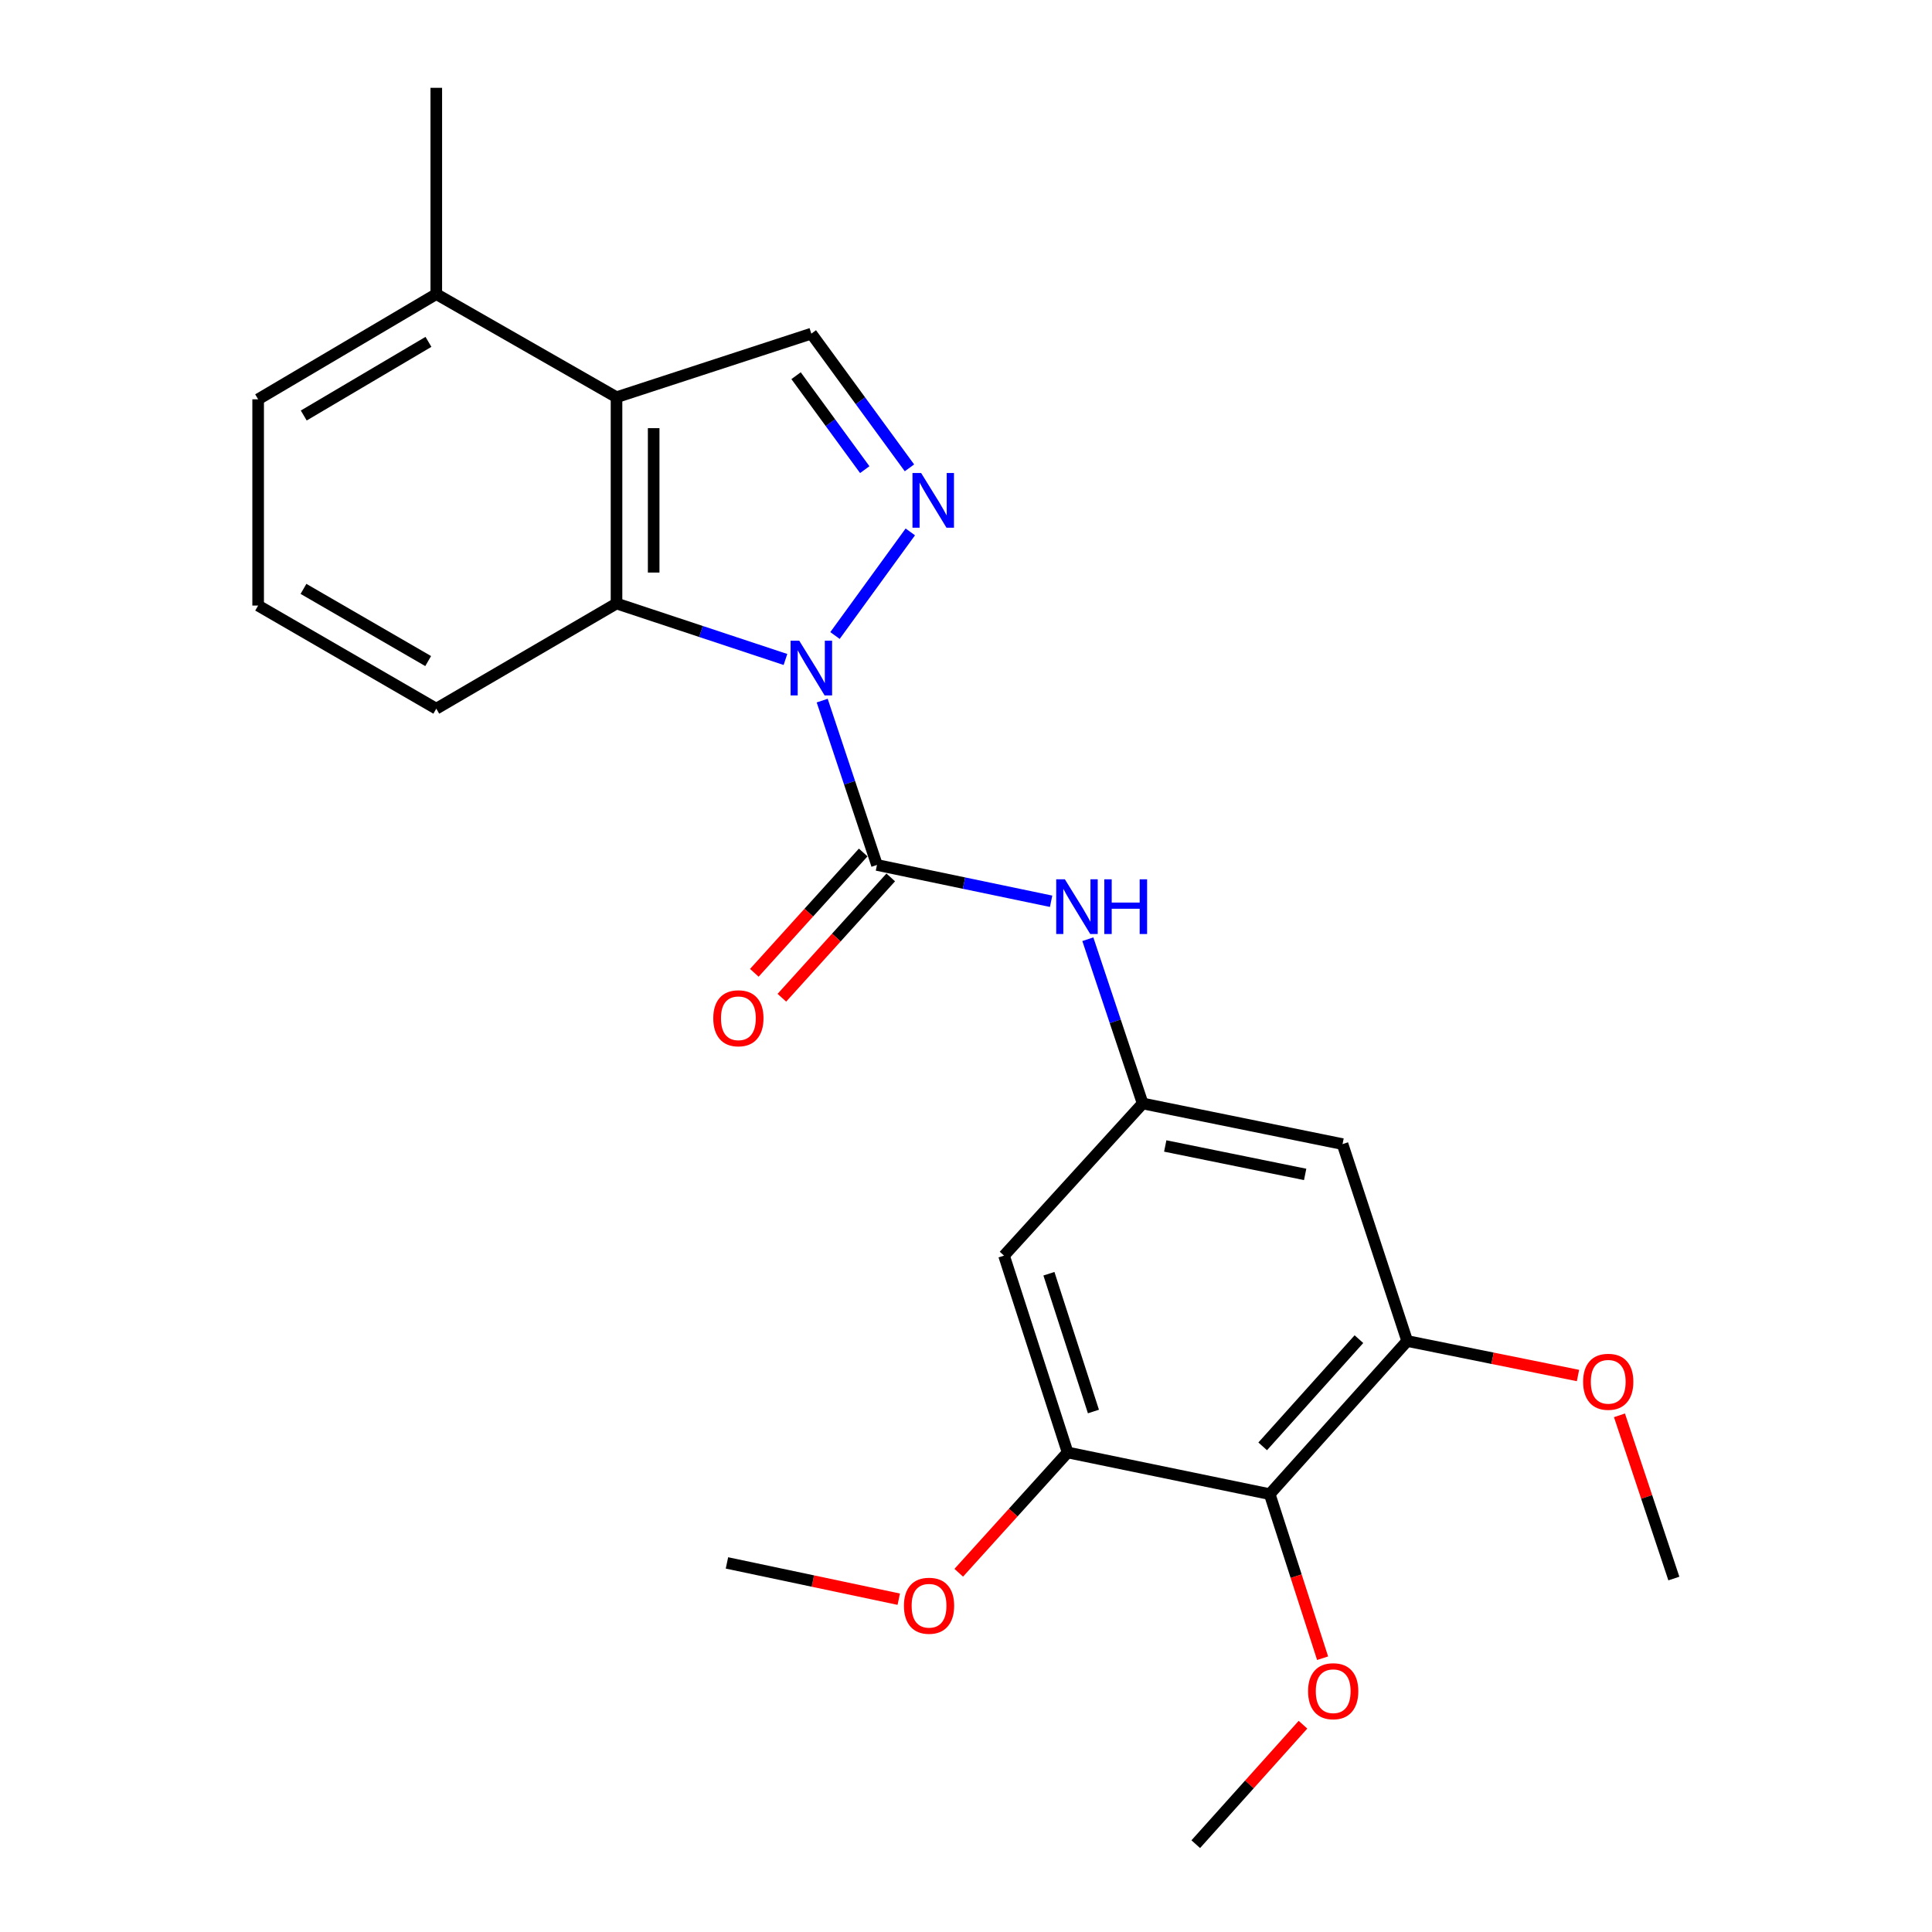 <?xml version='1.0' encoding='iso-8859-1'?>
<svg version='1.1' baseProfile='full'
              xmlns='http://www.w3.org/2000/svg'
                      xmlns:rdkit='http://www.rdkit.org/xml'
                      xmlns:xlink='http://www.w3.org/1999/xlink'
                  xml:space='preserve'
width='1000px' height='1000px' viewBox='0 0 1000 1000'>
<!-- END OF HEADER -->
<rect style='opacity:1.0;fill:#FFFFFF;stroke:none' width='1000' height='1000' x='0' y='0'> </rect>
<path class='bond-0' d='M 432.191,328.94 L 471.173,275.312' style='fill:none;fill-rule:evenodd;stroke:#0000FF;stroke-width:6px;stroke-linecap:butt;stroke-linejoin:miter;stroke-opacity:1' />
<path class='bond-1' d='M 425.563,362.628 L 439.74,405.164' style='fill:none;fill-rule:evenodd;stroke:#0000FF;stroke-width:6px;stroke-linecap:butt;stroke-linejoin:miter;stroke-opacity:1' />
<path class='bond-1' d='M 439.74,405.164 L 453.917,447.7' style='fill:none;fill-rule:evenodd;stroke:#000000;stroke-width:6px;stroke-linecap:butt;stroke-linejoin:miter;stroke-opacity:1' />
<path class='bond-2' d='M 406.552,341.344 L 362.831,326.856' style='fill:none;fill-rule:evenodd;stroke:#0000FF;stroke-width:6px;stroke-linecap:butt;stroke-linejoin:miter;stroke-opacity:1' />
<path class='bond-2' d='M 362.831,326.856 L 319.109,312.369' style='fill:none;fill-rule:evenodd;stroke:#000000;stroke-width:6px;stroke-linecap:butt;stroke-linejoin:miter;stroke-opacity:1' />
<path class='bond-4' d='M 470.732,242.158 L 445.34,207.423' style='fill:none;fill-rule:evenodd;stroke:#0000FF;stroke-width:6px;stroke-linecap:butt;stroke-linejoin:miter;stroke-opacity:1' />
<path class='bond-4' d='M 445.34,207.423 L 419.948,172.689' style='fill:none;fill-rule:evenodd;stroke:#000000;stroke-width:6px;stroke-linecap:butt;stroke-linejoin:miter;stroke-opacity:1' />
<path class='bond-4' d='M 447.592,243.085 L 429.818,218.771' style='fill:none;fill-rule:evenodd;stroke:#0000FF;stroke-width:6px;stroke-linecap:butt;stroke-linejoin:miter;stroke-opacity:1' />
<path class='bond-4' d='M 429.818,218.771 L 412.043,194.457' style='fill:none;fill-rule:evenodd;stroke:#000000;stroke-width:6px;stroke-linecap:butt;stroke-linejoin:miter;stroke-opacity:1' />
<path class='bond-6' d='M 453.917,447.7 L 498.986,457.099' style='fill:none;fill-rule:evenodd;stroke:#000000;stroke-width:6px;stroke-linecap:butt;stroke-linejoin:miter;stroke-opacity:1' />
<path class='bond-6' d='M 498.986,457.099 L 544.054,466.498' style='fill:none;fill-rule:evenodd;stroke:#0000FF;stroke-width:6px;stroke-linecap:butt;stroke-linejoin:miter;stroke-opacity:1' />
<path class='bond-12' d='M 446.789,441.25 L 418.611,472.39' style='fill:none;fill-rule:evenodd;stroke:#000000;stroke-width:6px;stroke-linecap:butt;stroke-linejoin:miter;stroke-opacity:1' />
<path class='bond-12' d='M 418.611,472.39 L 390.434,503.529' style='fill:none;fill-rule:evenodd;stroke:#FF0000;stroke-width:6px;stroke-linecap:butt;stroke-linejoin:miter;stroke-opacity:1' />
<path class='bond-12' d='M 461.046,454.151 L 432.869,485.291' style='fill:none;fill-rule:evenodd;stroke:#000000;stroke-width:6px;stroke-linecap:butt;stroke-linejoin:miter;stroke-opacity:1' />
<path class='bond-12' d='M 432.869,485.291 L 404.692,516.43' style='fill:none;fill-rule:evenodd;stroke:#FF0000;stroke-width:6px;stroke-linecap:butt;stroke-linejoin:miter;stroke-opacity:1' />
<path class='bond-3' d='M 319.109,312.369 L 319.109,205.601' style='fill:none;fill-rule:evenodd;stroke:#000000;stroke-width:6px;stroke-linecap:butt;stroke-linejoin:miter;stroke-opacity:1' />
<path class='bond-3' d='M 338.337,296.353 L 338.337,221.616' style='fill:none;fill-rule:evenodd;stroke:#000000;stroke-width:6px;stroke-linecap:butt;stroke-linejoin:miter;stroke-opacity:1' />
<path class='bond-17' d='M 319.109,312.369 L 225.822,366.815' style='fill:none;fill-rule:evenodd;stroke:#000000;stroke-width:6px;stroke-linecap:butt;stroke-linejoin:miter;stroke-opacity:1' />
<path class='bond-13' d='M 319.109,205.601 L 225.822,152.222' style='fill:none;fill-rule:evenodd;stroke:#000000;stroke-width:6px;stroke-linecap:butt;stroke-linejoin:miter;stroke-opacity:1' />
<path class='bond-24' d='M 319.109,205.601 L 419.948,172.689' style='fill:none;fill-rule:evenodd;stroke:#000000;stroke-width:6px;stroke-linecap:butt;stroke-linejoin:miter;stroke-opacity:1' />
<path class='bond-5' d='M 657.198,773.366 L 728.362,694.105' style='fill:none;fill-rule:evenodd;stroke:#000000;stroke-width:6px;stroke-linecap:butt;stroke-linejoin:miter;stroke-opacity:1' />
<path class='bond-5' d='M 653.565,748.631 L 703.38,693.148' style='fill:none;fill-rule:evenodd;stroke:#000000;stroke-width:6px;stroke-linecap:butt;stroke-linejoin:miter;stroke-opacity:1' />
<path class='bond-14' d='M 657.198,773.366 L 670.887,815.827' style='fill:none;fill-rule:evenodd;stroke:#000000;stroke-width:6px;stroke-linecap:butt;stroke-linejoin:miter;stroke-opacity:1' />
<path class='bond-14' d='M 670.887,815.827 L 684.576,858.287' style='fill:none;fill-rule:evenodd;stroke:#FF0000;stroke-width:6px;stroke-linecap:butt;stroke-linejoin:miter;stroke-opacity:1' />
<path class='bond-26' d='M 657.198,773.366 L 552.599,751.788' style='fill:none;fill-rule:evenodd;stroke:#000000;stroke-width:6px;stroke-linecap:butt;stroke-linejoin:miter;stroke-opacity:1' />
<path class='bond-9' d='M 563.06,486.134 L 577.25,528.644' style='fill:none;fill-rule:evenodd;stroke:#0000FF;stroke-width:6px;stroke-linecap:butt;stroke-linejoin:miter;stroke-opacity:1' />
<path class='bond-9' d='M 577.25,528.644 L 591.439,571.154' style='fill:none;fill-rule:evenodd;stroke:#000000;stroke-width:6px;stroke-linecap:butt;stroke-linejoin:miter;stroke-opacity:1' />
<path class='bond-7' d='M 552.599,751.788 L 519.687,649.913' style='fill:none;fill-rule:evenodd;stroke:#000000;stroke-width:6px;stroke-linecap:butt;stroke-linejoin:miter;stroke-opacity:1' />
<path class='bond-7' d='M 565.959,730.596 L 542.921,659.283' style='fill:none;fill-rule:evenodd;stroke:#000000;stroke-width:6px;stroke-linecap:butt;stroke-linejoin:miter;stroke-opacity:1' />
<path class='bond-15' d='M 552.599,751.788 L 524.423,782.923' style='fill:none;fill-rule:evenodd;stroke:#000000;stroke-width:6px;stroke-linecap:butt;stroke-linejoin:miter;stroke-opacity:1' />
<path class='bond-15' d='M 524.423,782.923 L 496.246,814.057' style='fill:none;fill-rule:evenodd;stroke:#FF0000;stroke-width:6px;stroke-linecap:butt;stroke-linejoin:miter;stroke-opacity:1' />
<path class='bond-8' d='M 728.362,694.105 L 694.895,592.187' style='fill:none;fill-rule:evenodd;stroke:#000000;stroke-width:6px;stroke-linecap:butt;stroke-linejoin:miter;stroke-opacity:1' />
<path class='bond-16' d='M 728.362,694.105 L 772.563,703.035' style='fill:none;fill-rule:evenodd;stroke:#000000;stroke-width:6px;stroke-linecap:butt;stroke-linejoin:miter;stroke-opacity:1' />
<path class='bond-16' d='M 772.563,703.035 L 816.763,711.965' style='fill:none;fill-rule:evenodd;stroke:#FF0000;stroke-width:6px;stroke-linecap:butt;stroke-linejoin:miter;stroke-opacity:1' />
<path class='bond-10' d='M 591.439,571.154 L 519.687,649.913' style='fill:none;fill-rule:evenodd;stroke:#000000;stroke-width:6px;stroke-linecap:butt;stroke-linejoin:miter;stroke-opacity:1' />
<path class='bond-11' d='M 591.439,571.154 L 694.895,592.187' style='fill:none;fill-rule:evenodd;stroke:#000000;stroke-width:6px;stroke-linecap:butt;stroke-linejoin:miter;stroke-opacity:1' />
<path class='bond-11' d='M 603.127,593.151 L 675.546,607.874' style='fill:none;fill-rule:evenodd;stroke:#000000;stroke-width:6px;stroke-linecap:butt;stroke-linejoin:miter;stroke-opacity:1' />
<path class='bond-20' d='M 225.822,152.222 L 225.822,45.455' style='fill:none;fill-rule:evenodd;stroke:#000000;stroke-width:6px;stroke-linecap:butt;stroke-linejoin:miter;stroke-opacity:1' />
<path class='bond-25' d='M 225.822,152.222 L 133.614,206.68' style='fill:none;fill-rule:evenodd;stroke:#000000;stroke-width:6px;stroke-linecap:butt;stroke-linejoin:miter;stroke-opacity:1' />
<path class='bond-25' d='M 221.769,176.947 L 157.223,215.067' style='fill:none;fill-rule:evenodd;stroke:#000000;stroke-width:6px;stroke-linecap:butt;stroke-linejoin:miter;stroke-opacity:1' />
<path class='bond-21' d='M 674.421,892.707 L 646.672,923.626' style='fill:none;fill-rule:evenodd;stroke:#FF0000;stroke-width:6px;stroke-linecap:butt;stroke-linejoin:miter;stroke-opacity:1' />
<path class='bond-21' d='M 646.672,923.626 L 618.924,954.545' style='fill:none;fill-rule:evenodd;stroke:#000000;stroke-width:6px;stroke-linecap:butt;stroke-linejoin:miter;stroke-opacity:1' />
<path class='bond-22' d='M 465.196,827.74 L 420.732,818.349' style='fill:none;fill-rule:evenodd;stroke:#FF0000;stroke-width:6px;stroke-linecap:butt;stroke-linejoin:miter;stroke-opacity:1' />
<path class='bond-22' d='M 420.732,818.349 L 376.269,808.959' style='fill:none;fill-rule:evenodd;stroke:#000000;stroke-width:6px;stroke-linecap:butt;stroke-linejoin:miter;stroke-opacity:1' />
<path class='bond-23' d='M 838.231,732.573 L 852.309,774.809' style='fill:none;fill-rule:evenodd;stroke:#FF0000;stroke-width:6px;stroke-linecap:butt;stroke-linejoin:miter;stroke-opacity:1' />
<path class='bond-23' d='M 852.309,774.809 L 866.386,817.045' style='fill:none;fill-rule:evenodd;stroke:#000000;stroke-width:6px;stroke-linecap:butt;stroke-linejoin:miter;stroke-opacity:1' />
<path class='bond-18' d='M 225.822,366.815 L 133.614,313.437' style='fill:none;fill-rule:evenodd;stroke:#000000;stroke-width:6px;stroke-linecap:butt;stroke-linejoin:miter;stroke-opacity:1' />
<path class='bond-18' d='M 221.624,342.168 L 157.078,304.803' style='fill:none;fill-rule:evenodd;stroke:#000000;stroke-width:6px;stroke-linecap:butt;stroke-linejoin:miter;stroke-opacity:1' />
<path class='bond-19' d='M 133.614,313.437 L 133.614,206.68' style='fill:none;fill-rule:evenodd;stroke:#000000;stroke-width:6px;stroke-linecap:butt;stroke-linejoin:miter;stroke-opacity:1' />
<path  class='atom-0' d='M 413.688 331.622
L 422.968 346.622
Q 423.888 348.102, 425.368 350.782
Q 426.848 353.462, 426.928 353.622
L 426.928 331.622
L 430.688 331.622
L 430.688 359.942
L 426.808 359.942
L 416.848 343.542
Q 415.688 341.622, 414.448 339.422
Q 413.248 337.222, 412.888 336.542
L 412.888 359.942
L 409.208 359.942
L 409.208 331.622
L 413.688 331.622
' fill='#0000FF'/>
<path  class='atom-1' d='M 476.777 244.83
L 486.057 259.83
Q 486.977 261.31, 488.457 263.99
Q 489.937 266.67, 490.017 266.83
L 490.017 244.83
L 493.777 244.83
L 493.777 273.15
L 489.897 273.15
L 479.937 256.75
Q 478.777 254.83, 477.537 252.63
Q 476.337 250.43, 475.977 249.75
L 475.977 273.15
L 472.297 273.15
L 472.297 244.83
L 476.777 244.83
' fill='#0000FF'/>
<path  class='atom-7' d='M 551.178 455.129
L 560.458 470.129
Q 561.378 471.609, 562.858 474.289
Q 564.338 476.969, 564.418 477.129
L 564.418 455.129
L 568.178 455.129
L 568.178 483.449
L 564.298 483.449
L 554.338 467.049
Q 553.178 465.129, 551.938 462.929
Q 550.738 460.729, 550.378 460.049
L 550.378 483.449
L 546.698 483.449
L 546.698 455.129
L 551.178 455.129
' fill='#0000FF'/>
<path  class='atom-7' d='M 571.578 455.129
L 575.418 455.129
L 575.418 467.169
L 589.898 467.169
L 589.898 455.129
L 593.738 455.129
L 593.738 483.449
L 589.898 483.449
L 589.898 470.369
L 575.418 470.369
L 575.418 483.449
L 571.578 483.449
L 571.578 455.129
' fill='#0000FF'/>
<path  class='atom-13' d='M 369.187 527.052
Q 369.187 520.252, 372.547 516.452
Q 375.907 512.652, 382.187 512.652
Q 388.467 512.652, 391.827 516.452
Q 395.187 520.252, 395.187 527.052
Q 395.187 533.932, 391.787 537.852
Q 388.387 541.732, 382.187 541.732
Q 375.947 541.732, 372.547 537.852
Q 369.187 533.972, 369.187 527.052
M 382.187 538.532
Q 386.507 538.532, 388.827 535.652
Q 391.187 532.732, 391.187 527.052
Q 391.187 521.492, 388.827 518.692
Q 386.507 515.852, 382.187 515.852
Q 377.867 515.852, 375.507 518.652
Q 373.187 521.452, 373.187 527.052
Q 373.187 532.772, 375.507 535.652
Q 377.867 538.532, 382.187 538.532
' fill='#FF0000'/>
<path  class='atom-15' d='M 677.056 875.364
Q 677.056 868.564, 680.416 864.764
Q 683.776 860.964, 690.056 860.964
Q 696.336 860.964, 699.696 864.764
Q 703.056 868.564, 703.056 875.364
Q 703.056 882.244, 699.656 886.164
Q 696.256 890.044, 690.056 890.044
Q 683.816 890.044, 680.416 886.164
Q 677.056 882.284, 677.056 875.364
M 690.056 886.844
Q 694.376 886.844, 696.696 883.964
Q 699.056 881.044, 699.056 875.364
Q 699.056 869.804, 696.696 867.004
Q 694.376 864.164, 690.056 864.164
Q 685.736 864.164, 683.376 866.964
Q 681.056 869.764, 681.056 875.364
Q 681.056 881.084, 683.376 883.964
Q 685.736 886.844, 690.056 886.844
' fill='#FF0000'/>
<path  class='atom-16' d='M 467.868 831.129
Q 467.868 824.329, 471.228 820.529
Q 474.588 816.729, 480.868 816.729
Q 487.148 816.729, 490.508 820.529
Q 493.868 824.329, 493.868 831.129
Q 493.868 838.009, 490.468 841.929
Q 487.068 845.809, 480.868 845.809
Q 474.628 845.809, 471.228 841.929
Q 467.868 838.049, 467.868 831.129
M 480.868 842.609
Q 485.188 842.609, 487.508 839.729
Q 489.868 836.809, 489.868 831.129
Q 489.868 825.569, 487.508 822.769
Q 485.188 819.929, 480.868 819.929
Q 476.548 819.929, 474.188 822.729
Q 471.868 825.529, 471.868 831.129
Q 471.868 836.849, 474.188 839.729
Q 476.548 842.609, 480.868 842.609
' fill='#FF0000'/>
<path  class='atom-17' d='M 819.417 715.207
Q 819.417 708.407, 822.777 704.607
Q 826.137 700.807, 832.417 700.807
Q 838.697 700.807, 842.057 704.607
Q 845.417 708.407, 845.417 715.207
Q 845.417 722.087, 842.017 726.007
Q 838.617 729.887, 832.417 729.887
Q 826.177 729.887, 822.777 726.007
Q 819.417 722.127, 819.417 715.207
M 832.417 726.687
Q 836.737 726.687, 839.057 723.807
Q 841.417 720.887, 841.417 715.207
Q 841.417 709.647, 839.057 706.847
Q 836.737 704.007, 832.417 704.007
Q 828.097 704.007, 825.737 706.807
Q 823.417 709.607, 823.417 715.207
Q 823.417 720.927, 825.737 723.807
Q 828.097 726.687, 832.417 726.687
' fill='#FF0000'/>
</svg>
